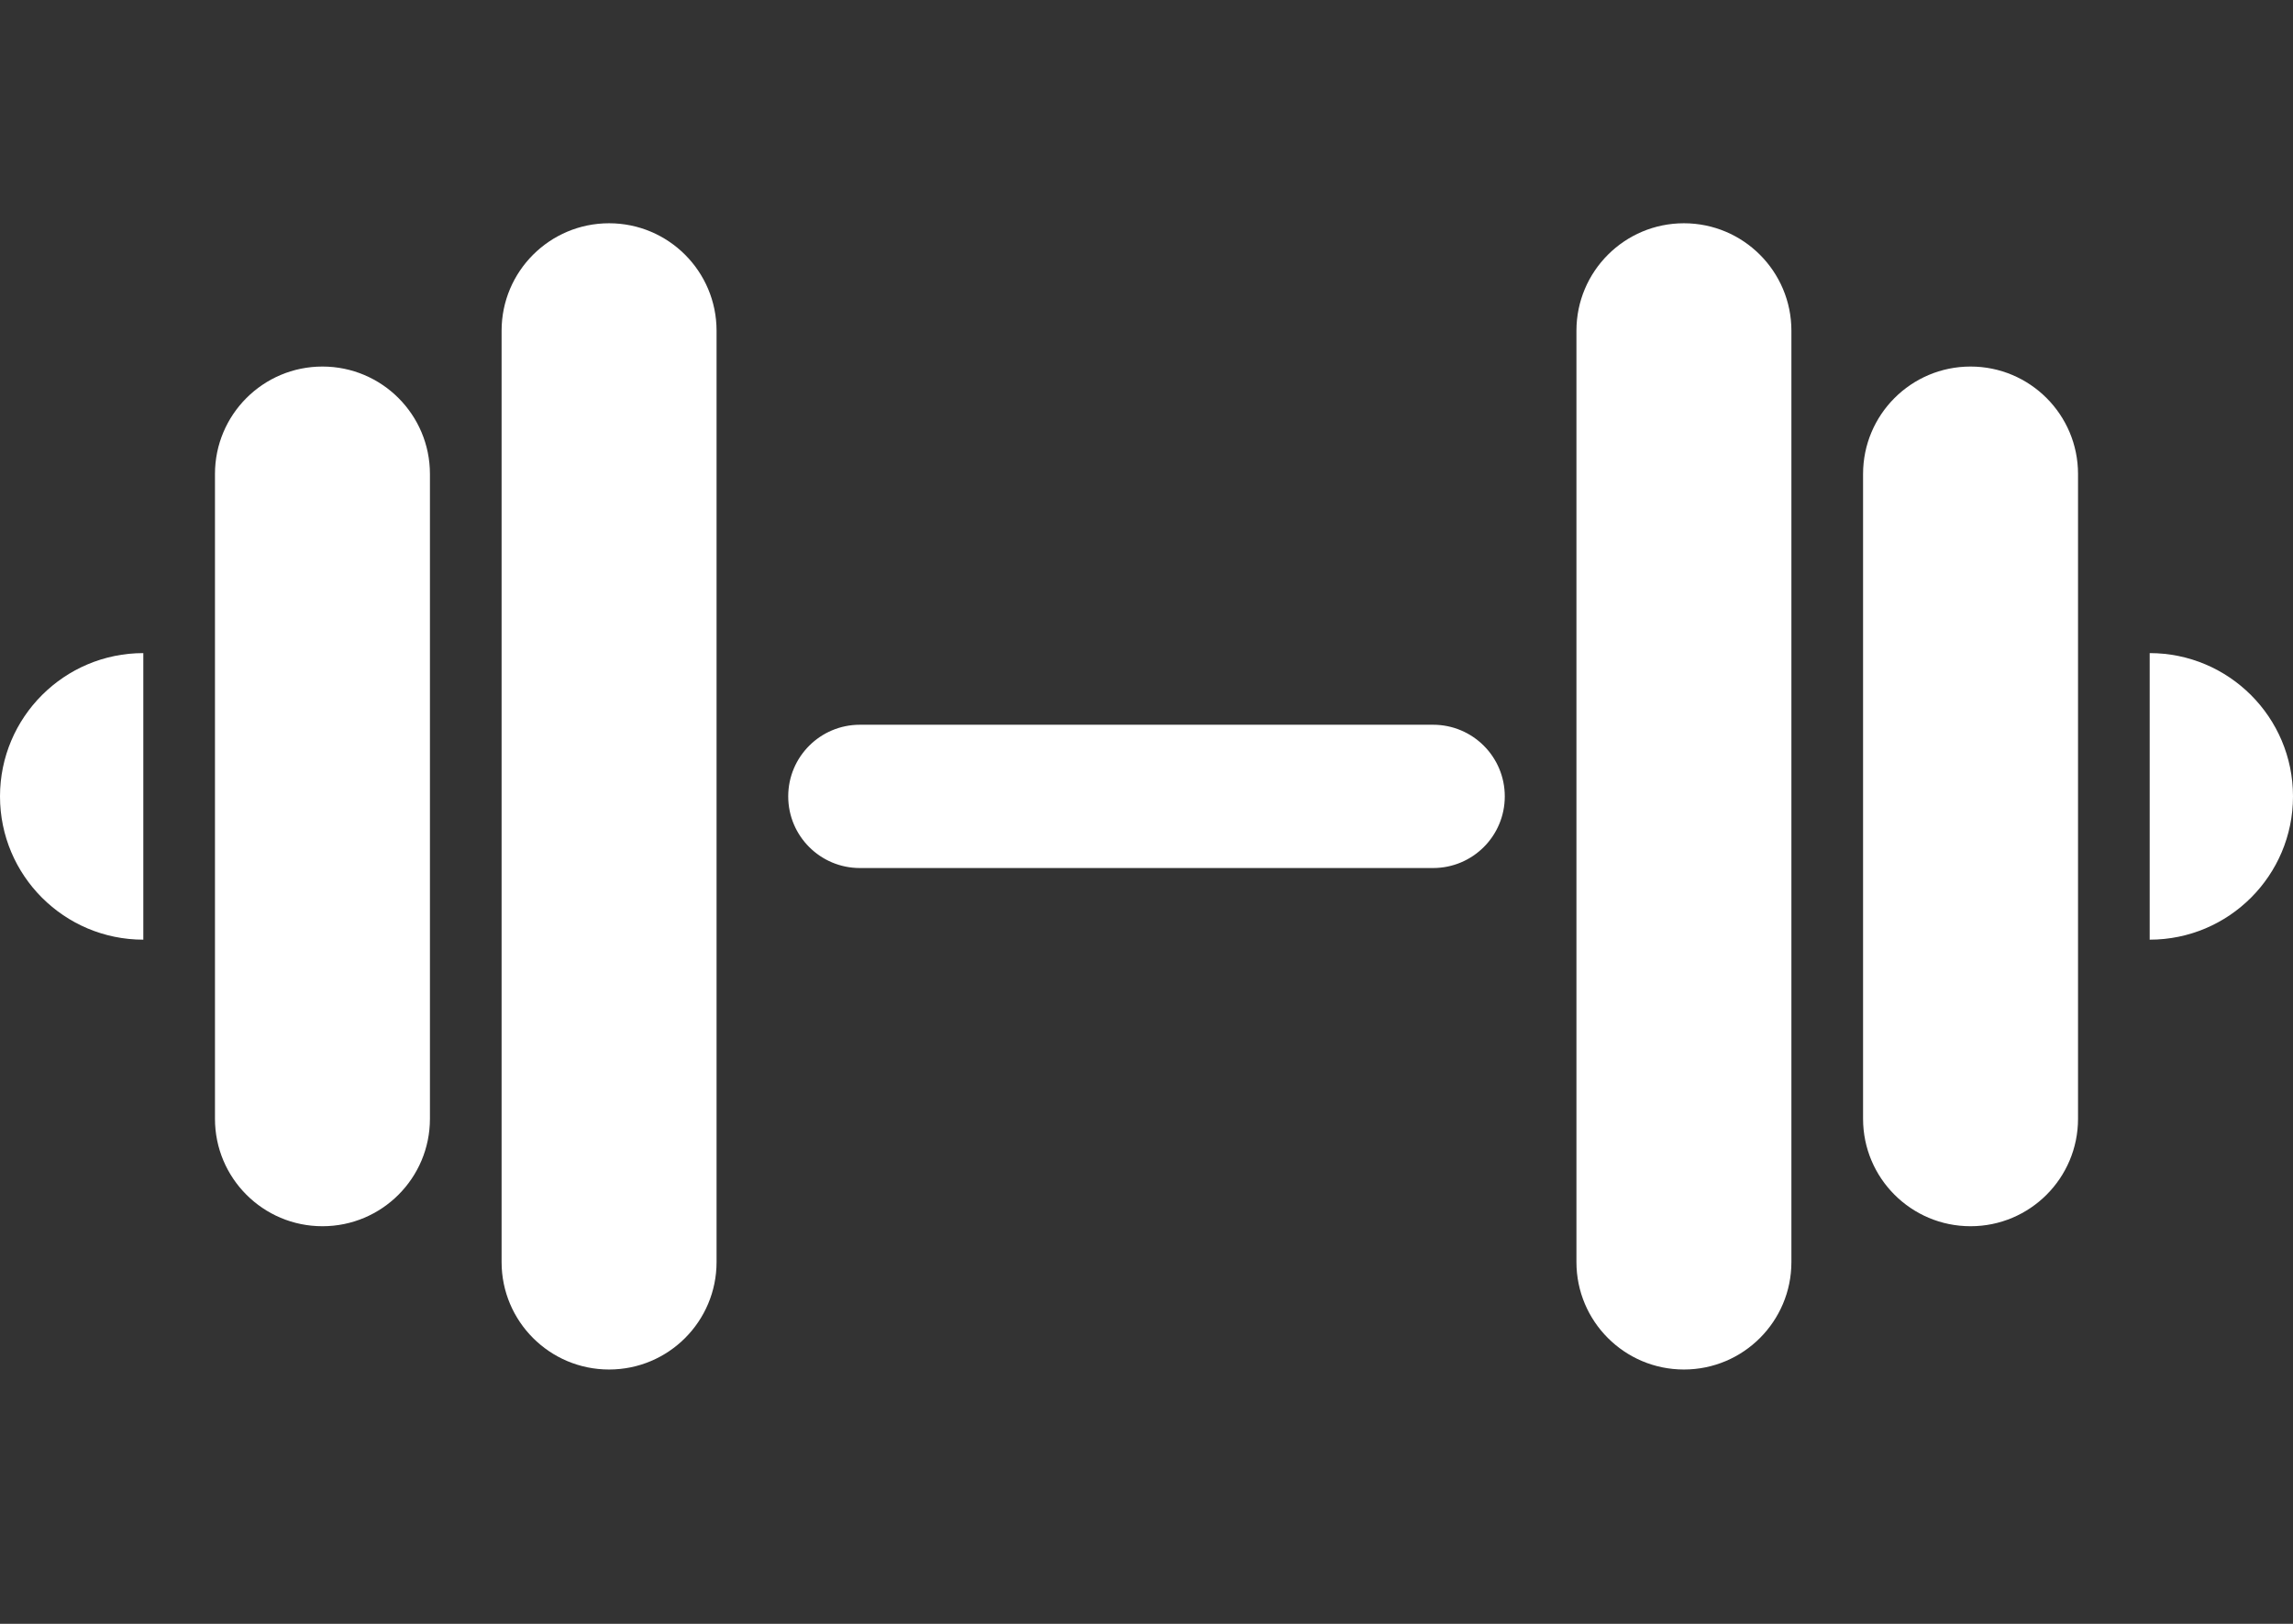<?xml version="1.0" encoding="UTF-8" standalone="no"?><!DOCTYPE svg PUBLIC "-//W3C//DTD SVG 1.1//EN" "http://www.w3.org/Graphics/SVG/1.1/DTD/svg11.dtd"><svg width="100%" height="100%" viewBox="0 0 72 51" version="1.1" xmlns="http://www.w3.org/2000/svg" xmlns:xlink="http://www.w3.org/1999/xlink" xml:space="preserve" xmlns:serif="http://www.serif.com/" style="fill-rule:evenodd;clip-rule:evenodd;stroke-linejoin:round;stroke-miterlimit:2;"><rect x="0" y="0" width="72" height="51" fill="#333333" stroke="none"/><g transform="matrix(1,0,0,1,-447.162,-785.988)"><g transform="matrix(1,0,0,1,100,391.619)"><g transform="matrix(0.762,0,0,1,155.965,-391.84)"><rect x="250.947" y="786.209" width="94.5" height="50.024" style="fill:none;"/></g></g><g transform="matrix(1,0,0,1,100,391.619)"><g transform="matrix(2.25,0,0,2.25,7.412,-122.869)"><path d="M181,239l0,4c1.104,0 2,-0.896 2,-2c0,-1.104 -0.896,-2 -2,-2Zm-6.5,-6c-0.829,0 -1.5,0.672 -1.5,1.5l0,13c0,0.828 0.671,1.5 1.5,1.5c0.829,0 1.5,-0.672 1.5,-1.5l0,-13c0,-0.828 -0.671,-1.5 -1.5,-1.5Zm4,2c-0.829,0 -1.5,0.672 -1.5,1.5l0,9c0,0.828 0.671,1.5 1.5,1.5c0.829,0 1.5,-0.672 1.5,-1.5l0,-9c0,-0.828 -0.671,-1.5 -1.5,-1.5Zm-19,-2c-0.829,0 -1.5,0.672 -1.5,1.5l0,13c0,0.828 0.671,1.5 1.5,1.5c0.829,0 1.5,-0.672 1.5,-1.5l0,-13c0,-0.828 -0.671,-1.5 -1.5,-1.5Zm-4,2c-0.829,0 -1.5,0.672 -1.5,1.5l0,9c0,0.828 0.671,1.5 1.5,1.5c0.829,0 1.5,-0.672 1.5,-1.5l0,-9c0,-0.828 -0.671,-1.5 -1.5,-1.5Zm-4.5,6c0,1.104 0.896,2 2,2l0,-4c-1.104,0 -2,0.896 -2,2Zm20,-1l-8,0c-0.552,0 -1,0.447 -1,1c0,0.553 0.448,1 1,1l8,0c0.552,0 1,-0.447 1,-1c0,-0.553 -0.448,-1 -1,-1Z" style="fill:white;"/></g></g></g></svg>